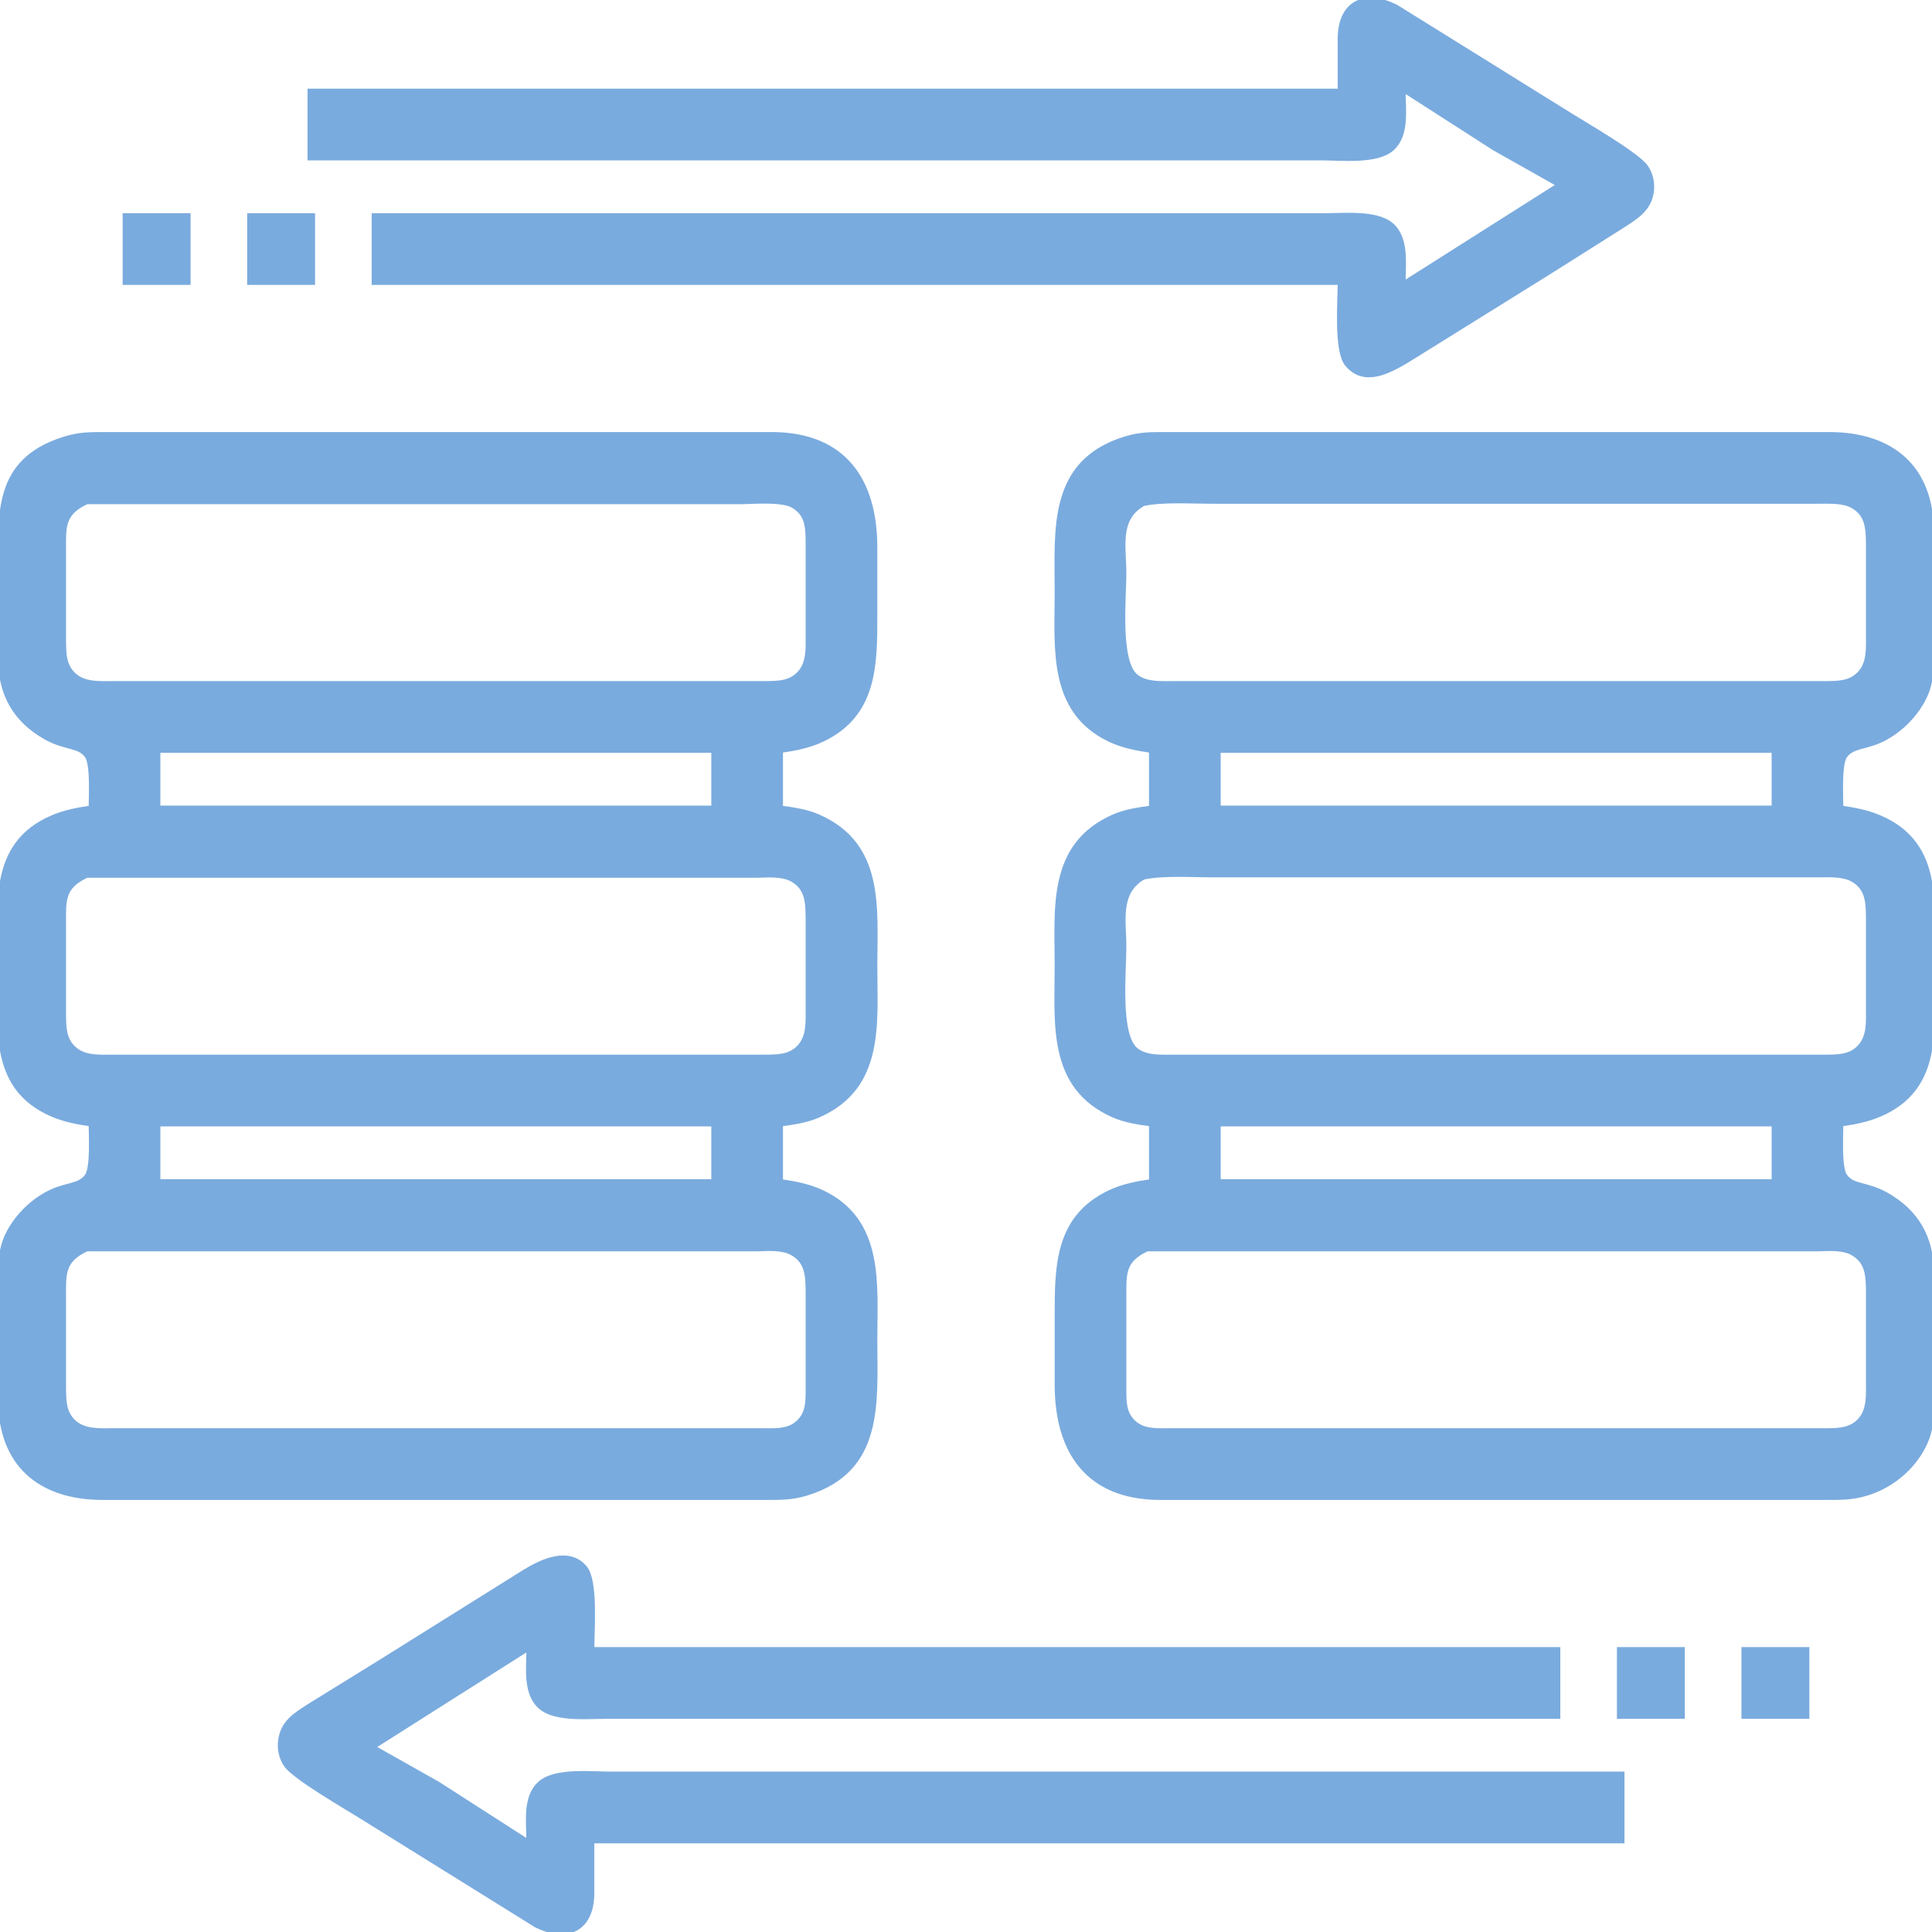 <?xml version="1.0" encoding="UTF-8" standalone="no"?>
<!DOCTYPE svg PUBLIC "-//W3C//DTD SVG 20010904//EN"
              "http://www.w3.org/TR/2001/REC-SVG-20010904/DTD/svg10.dtd">

<svg xmlns="http://www.w3.org/2000/svg"
     width="3in" height="3in"
     viewBox="0 0 512 512">
  <path id="Selection"
        fill="#7aabde" stroke="#7aabde" stroke-width="1"
        d="M 355.00,24.00
           C 355.00,24.00 355.00,10.00 355.00,10.00
             355.18,0.40 361.89,-2.33 370.00,1.71
             370.00,1.71 416.00,30.32 416.00,30.32
             420.29,33.02 433.89,40.81 436.26,44.18
             437.64,46.14 438.12,48.64 437.76,51.00
             437.07,55.55 433.58,57.65 430.00,59.95
             430.00,59.95 410.00,72.58 410.00,72.58
             410.00,72.58 373.00,95.60 373.00,95.60
             368.16,98.46 361.51,102.19 356.89,96.58
             353.94,93.00 355.00,79.97 355.00,75.00
             355.00,75.00 99.00,75.00 99.00,75.00
             99.00,75.00 99.00,57.00 99.00,57.00
             99.00,57.00 308.00,57.00 308.00,57.00
             308.00,57.00 351.00,57.00 351.00,57.00
             356.12,57.00 364.79,56.10 368.77,59.51
             373.00,63.12 372.00,69.94 372.00,75.00
             372.00,75.00 413.00,49.00 413.00,49.00
             413.00,49.00 396.00,39.42 396.00,39.42
             396.00,39.42 372.00,24.00 372.00,24.00
             372.00,29.14 373.11,35.91 368.85,39.57
             364.79,43.07 355.28,42.00 350.00,42.00
             350.00,42.00 304.00,42.00 304.00,42.00
             304.00,42.00 82.00,42.00 82.00,42.00
             82.00,42.00 82.00,24.00 82.00,24.00
             82.00,24.00 355.00,24.00 355.00,24.00 Z
           M 33.00,57.00
           C 33.00,57.00 50.00,57.00 50.00,57.00
             50.00,57.00 50.00,75.00 50.00,75.00
             50.00,75.00 33.00,75.00 33.00,75.00
             33.00,75.00 33.00,57.00 33.00,57.00 Z
           M 66.00,57.00
           C 66.00,57.00 83.00,57.00 83.00,57.00
             83.00,57.00 83.00,75.00 83.00,75.00
             83.00,75.00 66.00,75.00 66.00,75.00
             66.00,75.00 66.00,57.00 66.00,57.00 Z
           M 24.00,214.00
           C 24.00,211.01 24.49,202.65 22.98,200.43
             20.99,197.52 17.23,198.44 12.00,195.47
             3.96,190.90 0.11,184.07 0.00,175.00
             0.00,175.00 0.00,152.00 0.00,152.00
             0.00,136.47 -1.60,122.04 17.00,116.22
             21.07,114.95 23.84,115.01 28.00,115.00
             28.00,115.00 205.00,115.00 205.00,115.00
             223.84,115.23 231.97,127.36 232.00,145.00
             232.00,145.00 232.00,163.00 232.00,163.00
             232.00,176.19 232.02,189.38 218.00,196.08
             214.57,197.72 210.74,198.47 207.00,199.00
             207.00,199.00 207.00,214.00 207.00,214.00
             210.39,214.46 213.85,214.96 217.00,216.36
             234.01,223.90 232.00,240.72 232.00,256.00
             232.00,271.28 234.01,288.10 217.00,295.64
             213.85,297.04 210.39,297.54 207.00,298.00
             207.00,298.00 207.00,313.00 207.00,313.00
             210.74,313.53 214.57,314.28 218.00,315.92
             233.91,323.52 232.00,340.39 232.00,355.00
             232.00,371.63 233.91,389.55 214.00,395.78
             209.93,397.05 207.16,396.99 203.00,397.00
             203.00,397.00 27.00,397.00 27.00,397.00
             10.37,396.92 0.03,387.95 0.00,371.00
             0.00,371.00 0.00,343.00 0.00,343.00
             0.00,337.49 -0.55,332.09 2.00,327.00
             4.46,322.07 8.95,317.75 14.00,315.53
             17.78,313.87 21.25,314.11 22.98,311.57
             24.49,309.35 24.00,300.99 24.00,298.00
             20.60,297.52 17.18,296.86 14.00,295.52
             -3.21,288.29 0.00,271.02 0.00,256.00
             0.00,240.98 -3.21,223.71 14.00,216.48
             17.18,215.14 20.60,214.48 24.00,214.00 Z
           M 305.00,199.00
           C 301.26,198.47 297.43,197.72 294.00,196.08
             278.09,188.48 280.00,171.61 280.00,157.00
             280.00,140.37 278.09,122.45 298.00,116.22
             302.07,114.95 304.84,115.01 309.00,115.00
             309.00,115.00 485.00,115.00 485.00,115.00
             501.63,115.08 511.97,124.05 512.00,141.00
             512.00,141.00 512.00,169.00 512.00,169.00
             512.00,174.51 512.55,179.91 510.00,185.00
             507.54,189.93 503.05,194.25 498.00,196.47
             494.22,198.13 490.75,197.89 489.02,200.43
             487.51,202.65 488.00,211.01 488.00,214.00
             491.40,214.48 494.82,215.14 498.00,216.48
             515.21,223.71 512.00,240.98 512.00,256.00
             512.00,271.02 515.21,288.29 498.00,295.52
             494.82,296.86 491.40,297.52 488.00,298.00
             488.00,300.99 487.51,309.35 489.02,311.57
             491.01,314.48 494.77,313.56 500.00,316.53
             508.04,321.10 511.89,327.93 512.00,337.00
             512.00,337.00 512.00,365.00 512.00,365.00
             512.00,369.73 512.45,376.68 510.87,381.00
             508.30,387.99 502.05,393.57 495.00,395.78
             490.93,397.05 488.16,396.99 484.00,397.00
             484.00,397.00 307.00,397.00 307.00,397.00
             288.16,396.77 280.03,384.64 280.00,367.00
             280.00,367.00 280.00,349.00 280.00,349.00
             280.00,335.71 279.94,322.63 294.00,315.92
             297.43,314.28 301.26,313.53 305.00,313.00
             305.00,313.00 305.00,298.00 305.00,298.00
             301.61,297.54 298.15,297.04 295.00,295.64
             277.99,288.10 280.00,271.28 280.00,256.00
             280.00,240.72 277.99,223.90 295.00,216.36
             298.15,214.96 301.61,214.46 305.00,214.00
             305.00,214.00 305.00,199.00 305.00,199.00 Z
           M 23.02,133.11
           C 16.51,136.14 17.01,139.77 17.00,146.00
             17.00,146.00 17.00,170.00 17.00,170.00
             17.05,173.14 17.04,176.18 19.43,178.57
             22.22,181.36 26.38,180.99 30.00,181.00
             30.00,181.00 171.00,181.00 171.00,181.00
             171.00,181.00 203.00,181.00 203.00,181.00
             206.14,180.95 209.18,180.96 211.57,178.57
             214.36,175.78 213.99,171.62 214.00,168.00
             214.00,168.00 214.00,143.00 214.00,143.00
             213.93,139.23 213.65,136.05 209.94,134.02
             207.27,132.56 200.26,133.00 197.00,133.11
             197.00,133.11 170.00,133.11 170.00,133.11
             170.00,133.11 73.00,133.11 73.00,133.11
             73.00,133.11 23.02,133.11 23.02,133.11 Z
           M 303.02,133.60
           C 296.07,137.54 298.00,144.90 298.00,152.00
             298.00,158.22 296.26,175.51 301.23,179.26
             303.91,181.29 307.81,180.99 311.00,181.00
             311.00,181.00 452.00,181.00 452.00,181.00
             452.00,181.00 484.00,181.00 484.00,181.00
             487.14,180.95 490.18,180.96 492.57,178.57
             495.36,175.78 494.99,171.62 495.00,168.00
             495.00,168.00 495.00,144.00 495.00,144.00
             494.94,140.03 494.81,136.37 490.89,134.17
             488.43,132.79 484.77,133.00 482.00,133.00
             482.00,133.00 451.00,133.00 451.00,133.00
             451.00,133.00 352.00,133.00 352.00,133.00
             352.00,133.00 321.00,133.00 321.00,133.00
             315.58,133.00 308.13,132.50 303.02,133.60 Z
           M 189.00,199.00
           C 189.00,199.00 42.00,199.00 42.00,199.00
             42.00,199.00 42.00,214.00 42.00,214.00
             42.00,214.00 189.00,214.00 189.00,214.00
             189.00,214.00 189.00,199.00 189.00,199.00 Z
           M 470.00,199.00
           C 470.00,199.00 323.00,199.00 323.00,199.00
             323.00,199.00 323.00,214.00 323.00,214.00
             323.00,214.00 470.00,214.00 470.00,214.00
             470.00,214.00 470.00,199.00 470.00,199.00 Z
           M 23.02,232.11
           C 16.51,235.14 17.01,238.77 17.00,245.00
             17.00,245.00 17.00,269.00 17.00,269.00
             17.05,272.14 17.04,275.18 19.43,277.57
             22.22,280.36 26.38,279.99 30.00,280.00
             30.00,280.00 171.00,280.00 171.00,280.00
             171.00,280.00 203.00,280.00 203.00,280.00
             206.14,279.95 209.18,279.96 211.57,277.57
             214.36,274.78 213.99,270.62 214.00,267.00
             214.00,267.00 214.00,243.00 214.00,243.00
             213.94,239.03 213.81,235.37 209.89,233.17
             207.43,231.79 203.77,232.00 201.00,232.11
             201.00,232.11 170.00,232.11 170.00,232.11
             170.00,232.11 73.00,232.11 73.00,232.11
             73.00,232.11 23.02,232.11 23.02,232.11 Z
           M 303.04,232.60
           C 296.22,236.59 298.00,244.03 298.00,251.00
             298.00,257.22 296.26,274.51 301.23,278.26
             303.91,280.29 307.81,279.99 311.00,280.00
             311.00,280.00 452.00,280.00 452.00,280.00
             452.00,280.00 484.00,280.00 484.00,280.00
             487.14,279.95 490.18,279.96 492.57,277.57
             495.36,274.78 494.99,270.62 495.00,267.00
             495.00,267.00 495.00,243.00 495.00,243.00
             494.94,239.03 494.81,235.37 490.89,233.17
             488.43,231.79 484.77,232.00 482.00,232.00
             482.00,232.00 451.00,232.00 451.00,232.00
             451.00,232.00 352.00,232.00 352.00,232.00
             352.00,232.00 321.00,232.00 321.00,232.00
             315.61,232.00 308.12,231.50 303.04,232.60 Z
           M 189.00,298.00
           C 189.00,298.00 42.00,298.00 42.00,298.00
             42.00,298.00 42.00,313.00 42.00,313.00
             42.00,313.00 189.00,313.00 189.00,313.00
             189.00,313.00 189.00,298.00 189.00,298.00 Z
           M 470.00,298.00
           C 470.00,298.00 323.00,298.00 323.00,298.00
             323.00,298.00 323.00,313.00 323.00,313.00
             323.00,313.00 470.00,313.00 470.00,313.00
             470.00,313.00 470.00,298.00 470.00,298.00 Z
           M 23.02,331.11
           C 16.51,334.14 17.01,337.77 17.00,344.00
             17.00,344.00 17.00,368.00 17.00,368.00
             17.05,371.14 17.04,374.18 19.43,376.57
             22.22,379.36 26.38,378.99 30.00,379.00
             30.00,379.00 171.00,379.00 171.00,379.00
             171.00,379.00 202.00,379.00 202.00,379.00
             204.96,378.99 208.35,379.27 210.85,377.40
             214.36,374.78 213.99,370.89 214.00,367.00
             214.00,367.00 214.00,342.00 214.00,342.00
             213.94,338.03 213.81,334.37 209.89,332.17
             207.43,330.79 203.77,331.00 201.00,331.11
             201.00,331.11 170.00,331.11 170.00,331.11
             170.00,331.11 73.00,331.11 73.00,331.11
             73.00,331.11 23.02,331.11 23.02,331.11 Z
           M 304.02,331.11
           C 297.51,334.14 298.01,337.77 298.00,344.00
             298.00,344.00 298.00,369.00 298.00,369.00
             298.06,371.93 298.08,374.45 300.31,376.69
             302.96,379.33 306.57,378.99 310.00,379.00
             310.00,379.00 452.00,379.00 452.00,379.00
             452.00,379.00 484.00,379.00 484.00,379.00
             487.14,378.95 490.18,378.96 492.57,376.57
             495.36,373.78 494.99,369.62 495.00,366.00
             495.00,366.00 495.00,342.00 495.00,342.00
             494.94,338.03 494.81,334.37 490.89,332.17
             488.43,330.79 484.77,331.00 482.00,331.11
             482.00,331.11 451.00,331.11 451.00,331.11
             451.00,331.11 354.00,331.11 354.00,331.11
             354.00,331.11 304.02,331.11 304.02,331.11 Z
           M 157.00,488.00
           C 157.00,488.00 157.00,502.00 157.00,502.00
             156.82,511.60 150.11,514.33 142.00,510.29
             142.00,510.29 96.00,481.68 96.00,481.68
             91.71,478.98 78.11,471.19 75.74,467.82
             74.36,465.85 73.88,463.36 74.24,461.00
             74.96,456.26 78.31,454.33 82.00,451.95
             82.00,451.95 102.00,439.58 102.00,439.58
             102.00,439.58 139.00,416.43 139.00,416.43
             143.57,413.65 150.74,410.22 155.11,415.43
             158.06,418.94 157.00,432.09 157.00,437.00
             157.00,437.00 413.00,437.00 413.00,437.00
             413.00,437.00 413.00,455.00 413.00,455.00
             413.00,455.00 204.00,455.00 204.00,455.00
             204.00,455.00 161.00,455.00 161.00,455.00
             155.88,455.00 147.21,455.90 143.23,452.49
             139.00,448.88 140.00,442.06 140.00,437.00
             140.00,437.00 99.00,463.00 99.00,463.00
             99.00,463.00 116.00,472.58 116.00,472.58
             116.00,472.58 140.00,488.00 140.00,488.00
             140.00,482.86 138.89,476.09 143.15,472.43
             147.21,468.93 156.72,470.00 162.00,470.00
             162.00,470.00 208.00,470.00 208.00,470.00
             208.00,470.00 430.00,470.00 430.00,470.00
             430.00,470.00 430.00,488.00 430.00,488.00
             430.00,488.00 157.00,488.00 157.00,488.00 Z
           M 429.00,437.00
           C 429.00,437.00 446.00,437.00 446.00,437.00
             446.00,437.00 446.00,455.00 446.00,455.00
             446.00,455.00 429.00,455.00 429.00,455.00
             429.00,455.00 429.00,437.00 429.00,437.00 Z
           M 462.00,437.00
           C 462.00,437.00 479.00,437.00 479.00,437.00
             479.00,437.00 479.00,455.00 479.00,455.00
             479.00,455.00 462.00,455.00 462.00,455.00
             462.00,455.00 462.00,437.00 462.00,437.00 Z" />
</svg>
